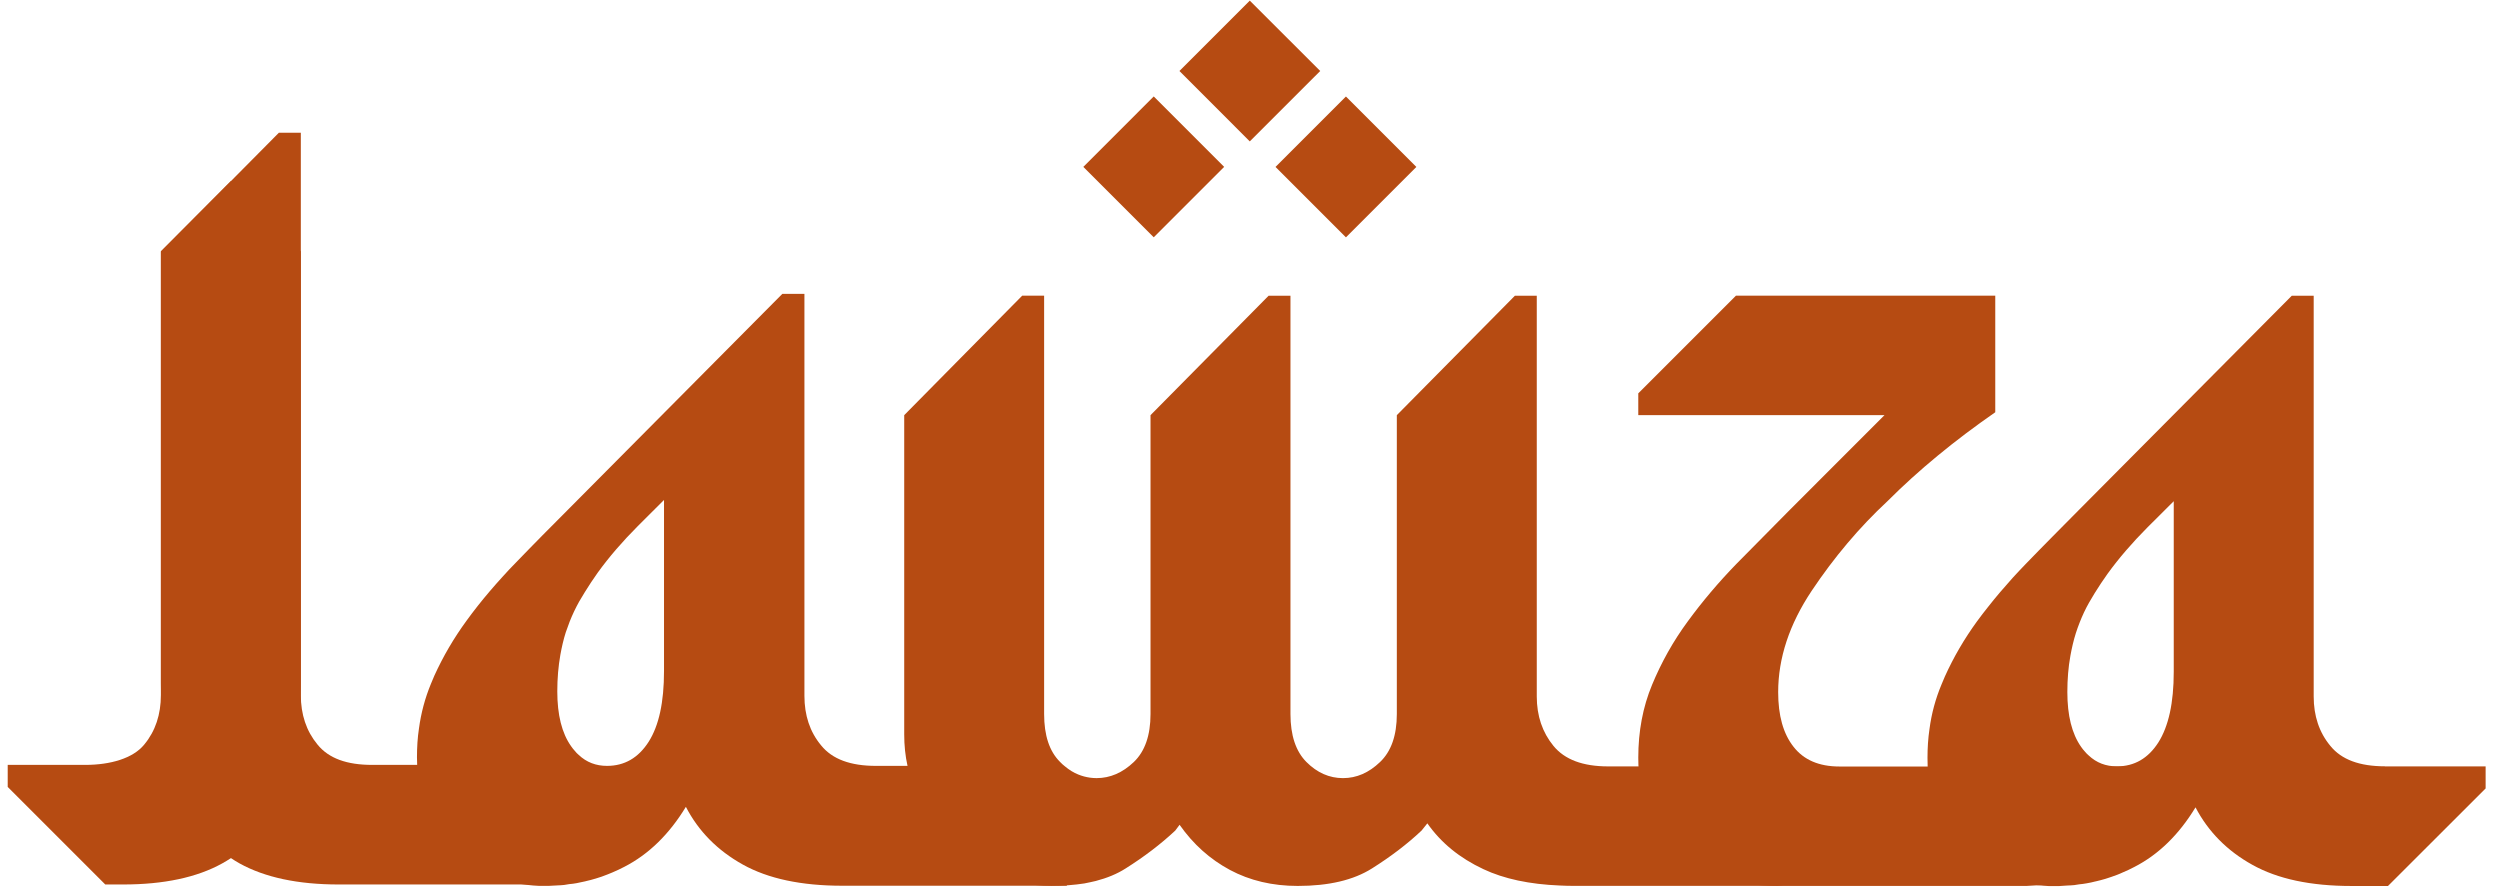 <svg version="1.0" preserveAspectRatio="xMidYMid meet" height="89" viewBox="0 0 187.5 66.75" zoomAndPan="magnify" width="250" xmlns:xlink="http://www.w3.org/1999/xlink" xmlns="http://www.w3.org/2000/svg"><defs><clipPath id="b2c2452b80"><path clip-rule="nonzero" d="M 122 22 L 164 22 L 164 66.5 L 122 66.5 Z M 122 22"></path></clipPath><clipPath id="04fca316e3"><path clip-rule="nonzero" d="M 144 22 L 186.633 22 L 186.633 66.5 L 144 66.5 Z M 144 22"></path></clipPath><clipPath id="ad9563bfa5"><path clip-rule="nonzero" d="M 12 9 L 41 9 L 41 66.5 L 12 66.5 Z M 12 9"></path></clipPath><clipPath id="61d0f17dfd"><path clip-rule="nonzero" d="M 0.578 13 L 23 13 L 23 66.5 L 0.578 66.5 Z M 0.578 13"></path></clipPath><clipPath id="cb884c24a8"><path clip-rule="nonzero" d="M 67 22 L 134 22 L 134 66.5 L 67 66.5 Z M 67 22"></path></clipPath><clipPath id="86712b3d32"><path clip-rule="nonzero" d="M 31 22 L 81 22 L 81 66.5 L 31 66.5 Z M 31 22"></path></clipPath></defs><path fill-rule="nonzero" fill-opacity="1" d="M 81.25 12.516 L 86.531 7.234 L 91.812 12.516 L 86.531 17.797 Z M 81.25 12.516" fill="#b64b12"></path><path fill-rule="nonzero" fill-opacity="1" d="M 95.664 12.52 L 100.945 7.238 L 106.227 12.52 L 100.945 17.801 Z M 95.664 12.52" fill="#b64b12"></path><path fill-rule="nonzero" fill-opacity="1" d="M 88.457 5.324 L 93.734 0.047 L 99.016 5.324 L 93.734 10.605 Z M 88.457 5.324" fill="#b64b12"></path><g clip-path="url(#b2c2452b80)"><path fill-rule="nonzero" fill-opacity="1" d="M 163.09 57.484 L 163.09 59.125 L 156.781 65.438 C 156.66 65.492 156.543 65.543 156.414 65.594 C 156.258 65.645 156.121 65.703 155.961 65.758 C 155.801 65.812 155.641 65.859 155.484 65.914 L 155.48 65.914 C 155.266 65.973 155.051 66.039 154.844 66.078 C 154.801 66.086 154.77 66.102 154.738 66.105 C 154.527 66.16 154.309 66.207 154.094 66.238 C 153.922 66.273 153.742 66.297 153.547 66.312 C 153.426 66.34 153.289 66.355 153.172 66.371 C 153.008 66.387 152.832 66.406 152.656 66.406 C 152.449 66.422 152.223 66.438 152 66.445 L 133.359 66.445 C 130.227 66.445 127.691 65.605 125.77 63.926 C 123.836 62.246 122.871 59.887 122.871 56.824 C 122.871 54.859 123.211 53.031 123.906 51.359 C 124.598 49.688 125.484 48.094 126.582 46.605 C 127.672 45.113 128.887 43.676 130.242 42.281 C 131.594 40.906 132.926 39.555 134.234 38.242 L 141.336 31.137 L 122.871 31.137 L 122.871 29.5 L 130.195 22.176 L 149.645 22.176 L 149.645 30.918 C 146.59 33.039 143.887 35.258 141.559 37.59 C 139.445 39.555 137.551 41.805 135.875 44.312 C 134.203 46.82 133.363 49.355 133.363 51.91 C 133.363 53.664 133.742 55.027 134.512 56.004 C 135.277 56.992 136.426 57.488 137.957 57.488 L 163.094 57.488 L 163.09 57.488 Z M 163.09 57.484" fill="#b64b12"></path></g><g clip-path="url(#04fca316e3)"><path fill-rule="nonzero" fill-opacity="1" d="M 178.879 57.473 C 176.977 57.473 175.613 56.977 174.777 55.941 C 173.938 54.934 173.527 53.688 173.527 52.238 L 173.527 22.18 L 171.883 22.18 L 155.918 38.246 C 155.262 38.906 154.613 39.562 153.945 40.238 C 153.277 40.918 152.605 41.594 151.938 42.289 C 151.609 42.633 151.273 42.98 150.949 43.34 C 150.309 44.051 149.699 44.762 149.117 45.504 C 148.828 45.855 148.547 46.238 148.273 46.605 C 147.32 47.918 146.523 49.281 145.867 50.734 C 145.773 50.941 145.688 51.148 145.602 51.363 C 145.168 52.406 144.863 53.516 144.711 54.68 C 144.609 55.371 144.562 56.09 144.562 56.836 C 144.562 57.051 144.566 57.27 144.574 57.477 L 144.574 57.492 C 144.578 57.668 144.586 57.816 144.605 57.988 C 144.648 58.434 144.707 58.855 144.785 59.258 C 144.91 59.859 145.074 60.438 145.289 60.969 C 145.348 61.098 145.402 61.219 145.453 61.344 C 145.523 61.473 145.582 61.613 145.664 61.738 C 145.738 61.887 145.816 62.027 145.902 62.156 C 145.957 62.27 146.023 62.363 146.094 62.465 C 146.457 63.008 146.898 63.492 147.398 63.938 C 149.172 65.516 151.273 66.348 153.691 66.457 L 154.395 66.457 C 154.613 66.449 154.844 66.43 155.051 66.414 C 155.227 66.414 155.398 66.395 155.566 66.383 C 155.688 66.359 155.824 66.348 155.941 66.324 C 156.133 66.309 156.316 66.281 156.492 66.25 C 156.703 66.215 156.926 66.168 157.133 66.113 C 157.164 66.109 157.199 66.094 157.238 66.09 C 157.445 66.047 157.66 65.98 157.875 65.922 L 157.879 65.922 C 158.035 65.867 158.195 65.82 158.355 65.766 C 158.516 65.715 158.656 65.656 158.809 65.602 C 158.938 65.555 159.055 65.5 159.176 65.445 C 159.477 65.32 159.781 65.18 160.074 65.023 C 161.895 64.09 163.426 62.59 164.664 60.551 C 165.613 62.371 167.039 63.816 168.93 64.863 C 170.824 65.922 173.305 66.449 176.359 66.449 L 179.098 66.449 L 186.422 59.133 L 186.422 57.48 L 178.875 57.48 L 178.875 57.473 Z M 155.281 49.176 C 155.387 48.594 155.516 48.031 155.688 47.488 C 155.773 47.223 155.867 46.961 155.973 46.691 C 156.176 46.176 156.406 45.676 156.684 45.188 C 156.824 44.953 156.965 44.711 157.109 44.473 C 157.41 43.984 157.727 43.516 158.066 43.035 C 158.922 41.852 159.926 40.695 161.055 39.559 L 163.031 37.59 L 163.031 50.379 C 163.031 52.723 162.641 54.473 161.879 55.68 C 161.109 56.883 160.074 57.477 158.766 57.477 C 157.945 57.477 157.234 57.211 156.648 56.656 C 156.555 56.574 156.445 56.473 156.355 56.355 C 156.258 56.254 156.172 56.141 156.082 56.012 C 155.391 55.031 155.051 53.66 155.051 51.906 C 155.051 50.949 155.125 50.031 155.281 49.176 Z M 155.281 49.176" fill="#b64b12"></path></g><g clip-path="url(#ad9563bfa5)"><path fill-rule="nonzero" fill-opacity="1" d="M 27.91 57.367 C 26.012 57.367 24.652 56.879 23.812 55.84 C 22.973 54.828 22.562 53.582 22.562 52.129 L 22.562 9.953 L 20.918 9.953 L 17.324 13.578 L 12.07 18.855 L 12.07 51.238 C 12.07 55.922 12.906 58.781 13.699 60.449 C 13.699 60.445 13.703 60.445 13.703 60.438 C 14.539 62.043 15.742 63.359 17.324 64.359 C 17.531 64.5 17.742 64.629 17.965 64.754 C 19.859 65.805 22.34 66.336 25.395 66.336 L 40.172 66.336 L 35.457 59.02 L 35.457 57.367 Z M 27.91 57.367" fill="#b64b12"></path></g><g clip-path="url(#61d0f17dfd)"><path fill-rule="nonzero" fill-opacity="1" d="M 17.32 13.578 L 12.066 18.855 L 12.066 52.129 C 12.066 53.582 11.66 54.828 10.82 55.84 C 9.98 56.875 8.285 57.367 6.387 57.367 L 0.578 57.367 L 0.578 59.02 L 7.895 66.336 L 9.238 66.336 C 12.293 66.336 14.777 65.805 16.668 64.754 C 16.891 64.629 17.109 64.5 17.32 64.359 C 18.891 63.352 20.094 62.039 20.93 60.438 C 20.93 60.441 20.934 60.441 20.934 60.449 C 21.727 58.781 22.562 55.922 22.562 51.238 L 22.562 18.855 Z M 17.32 13.578" fill="#b64b12"></path></g><g clip-path="url(#cb884c24a8)"><path fill-rule="nonzero" fill-opacity="1" d="M 133.785 66.441 L 118.098 66.441 C 117.719 66.441 117.355 66.434 116.996 66.414 C 114.719 66.324 112.797 65.914 111.258 65.188 C 109.477 64.355 108.074 63.211 107.051 61.75 L 106.617 62.293 C 105.531 63.32 104.285 64.258 102.898 65.133 C 101.512 66.008 99.66 66.445 97.328 66.445 C 95.434 66.445 93.734 66.043 92.246 65.246 C 90.754 64.445 89.492 63.32 88.469 61.859 L 88.145 62.293 C 87.051 63.316 85.816 64.254 84.43 65.129 C 83.785 65.543 83.031 65.852 82.18 66.074 C 81.906 66.137 81.617 66.203 81.324 66.258 C 80.57 66.375 79.746 66.438 78.848 66.438 C 77.328 66.438 75.883 66.148 74.539 65.562 C 73.184 64.98 72.02 64.168 71.039 63.109 C 70.059 62.047 69.273 60.832 68.691 59.441 C 68.418 58.805 68.207 58.145 68.07 57.473 C 67.895 56.691 67.816 55.895 67.816 55.074 L 67.816 31.137 L 76.664 22.176 L 78.309 22.176 L 78.309 53.547 C 78.309 55.152 78.703 56.352 79.508 57.148 C 79.629 57.27 79.742 57.383 79.867 57.473 C 80.188 57.742 80.523 57.953 80.875 58.09 C 81.152 58.203 81.441 58.281 81.746 58.324 C 81.898 58.344 82.066 58.359 82.242 58.359 C 83.258 58.359 84.191 57.957 85.035 57.152 C 85.867 56.355 86.289 55.156 86.289 53.551 L 86.289 31.137 L 95.145 22.18 L 96.785 22.18 L 96.785 53.551 C 96.785 55.156 97.188 56.355 97.984 57.152 C 98.781 57.953 99.703 58.359 100.723 58.359 C 101.746 58.359 102.664 57.957 103.504 57.152 C 104.34 56.355 104.762 55.156 104.762 53.551 L 104.762 31.137 L 113.617 22.18 L 115.258 22.18 L 115.258 52.238 C 115.258 53.695 115.68 54.93 116.512 55.945 C 117.352 56.969 118.715 57.48 120.613 57.48 L 128.156 57.48 L 128.156 59.121 L 132.051 66.23 L 133.793 66.441 Z M 133.785 66.441" fill="#b64b12"></path></g><g clip-path="url(#86712b3d32)"><path fill-rule="nonzero" fill-opacity="1" d="M 73.266 59.094 L 73.266 57.441 L 65.695 57.441 C 63.789 57.441 62.422 56.941 61.586 55.906 C 60.738 54.891 60.332 53.641 60.332 52.191 L 60.332 22.039 L 58.676 22.039 L 42.668 38.156 C 42.008 38.816 41.355 39.473 40.684 40.152 C 40.02 40.832 39.344 41.512 38.672 42.215 C 38.34 42.551 38.012 42.898 37.684 43.266 C 37.039 43.973 36.426 44.688 35.84 45.43 C 35.551 45.789 35.273 46.168 35 46.539 C 34.039 47.852 33.238 49.223 32.578 50.672 C 32.488 50.883 32.406 51.094 32.312 51.305 C 31.879 52.355 31.578 53.473 31.422 54.637 C 31.316 55.332 31.273 56.051 31.273 56.793 C 31.273 57.012 31.281 57.227 31.289 57.438 L 31.289 57.453 C 31.293 57.629 31.305 57.781 31.316 57.953 C 31.355 58.398 31.418 58.82 31.496 59.227 C 31.625 59.832 31.785 60.406 32 60.945 C 32.062 61.07 32.113 61.191 32.172 61.316 C 32.242 61.441 32.297 61.59 32.379 61.719 C 32.453 61.867 32.535 62.008 32.617 62.133 C 32.676 62.242 32.738 62.344 32.812 62.441 C 33.18 62.984 33.621 63.469 34.117 63.918 C 35.898 65.496 38.008 66.336 40.434 66.441 L 41.145 66.441 C 41.359 66.434 41.59 66.422 41.797 66.406 C 41.973 66.406 42.148 66.383 42.316 66.371 C 42.434 66.348 42.566 66.336 42.691 66.309 C 42.883 66.293 43.062 66.273 43.238 66.238 C 43.457 66.199 43.672 66.152 43.883 66.102 C 43.918 66.098 43.953 66.082 43.988 66.074 C 44.199 66.035 44.414 65.965 44.625 65.906 L 44.633 65.906 C 44.785 65.852 44.945 65.805 45.109 65.754 C 45.27 65.695 45.41 65.641 45.566 65.582 C 45.691 65.531 45.82 65.484 45.938 65.43 C 46.238 65.305 46.539 65.16 46.832 65.008 C 48.656 64.07 50.199 62.562 51.441 60.512 C 52.387 62.344 53.816 63.789 55.715 64.844 C 57.613 65.902 60.102 66.43 63.164 66.43 L 80.043 66.43 L 73.258 59.09 L 73.266 59.09 Z M 42.027 49.113 C 42.133 48.531 42.258 47.969 42.434 47.422 C 42.527 47.156 42.617 46.898 42.723 46.625 C 42.926 46.113 43.164 45.609 43.438 45.117 C 43.578 44.887 43.719 44.637 43.867 44.402 C 44.168 43.91 44.484 43.441 44.824 42.957 C 45.68 41.77 46.688 40.609 47.824 39.469 L 49.801 37.496 L 49.801 50.324 C 49.801 52.676 49.418 54.426 48.645 55.641 C 47.871 56.844 46.836 57.441 45.523 57.441 C 44.707 57.441 43.988 57.176 43.398 56.613 C 43.309 56.535 43.199 56.438 43.105 56.309 C 43.012 56.211 42.926 56.098 42.832 55.965 C 42.137 54.984 41.797 53.613 41.797 51.852 C 41.797 50.891 41.875 49.973 42.027 49.113 Z M 42.027 49.113" fill="#b64b12"></path></g></svg>